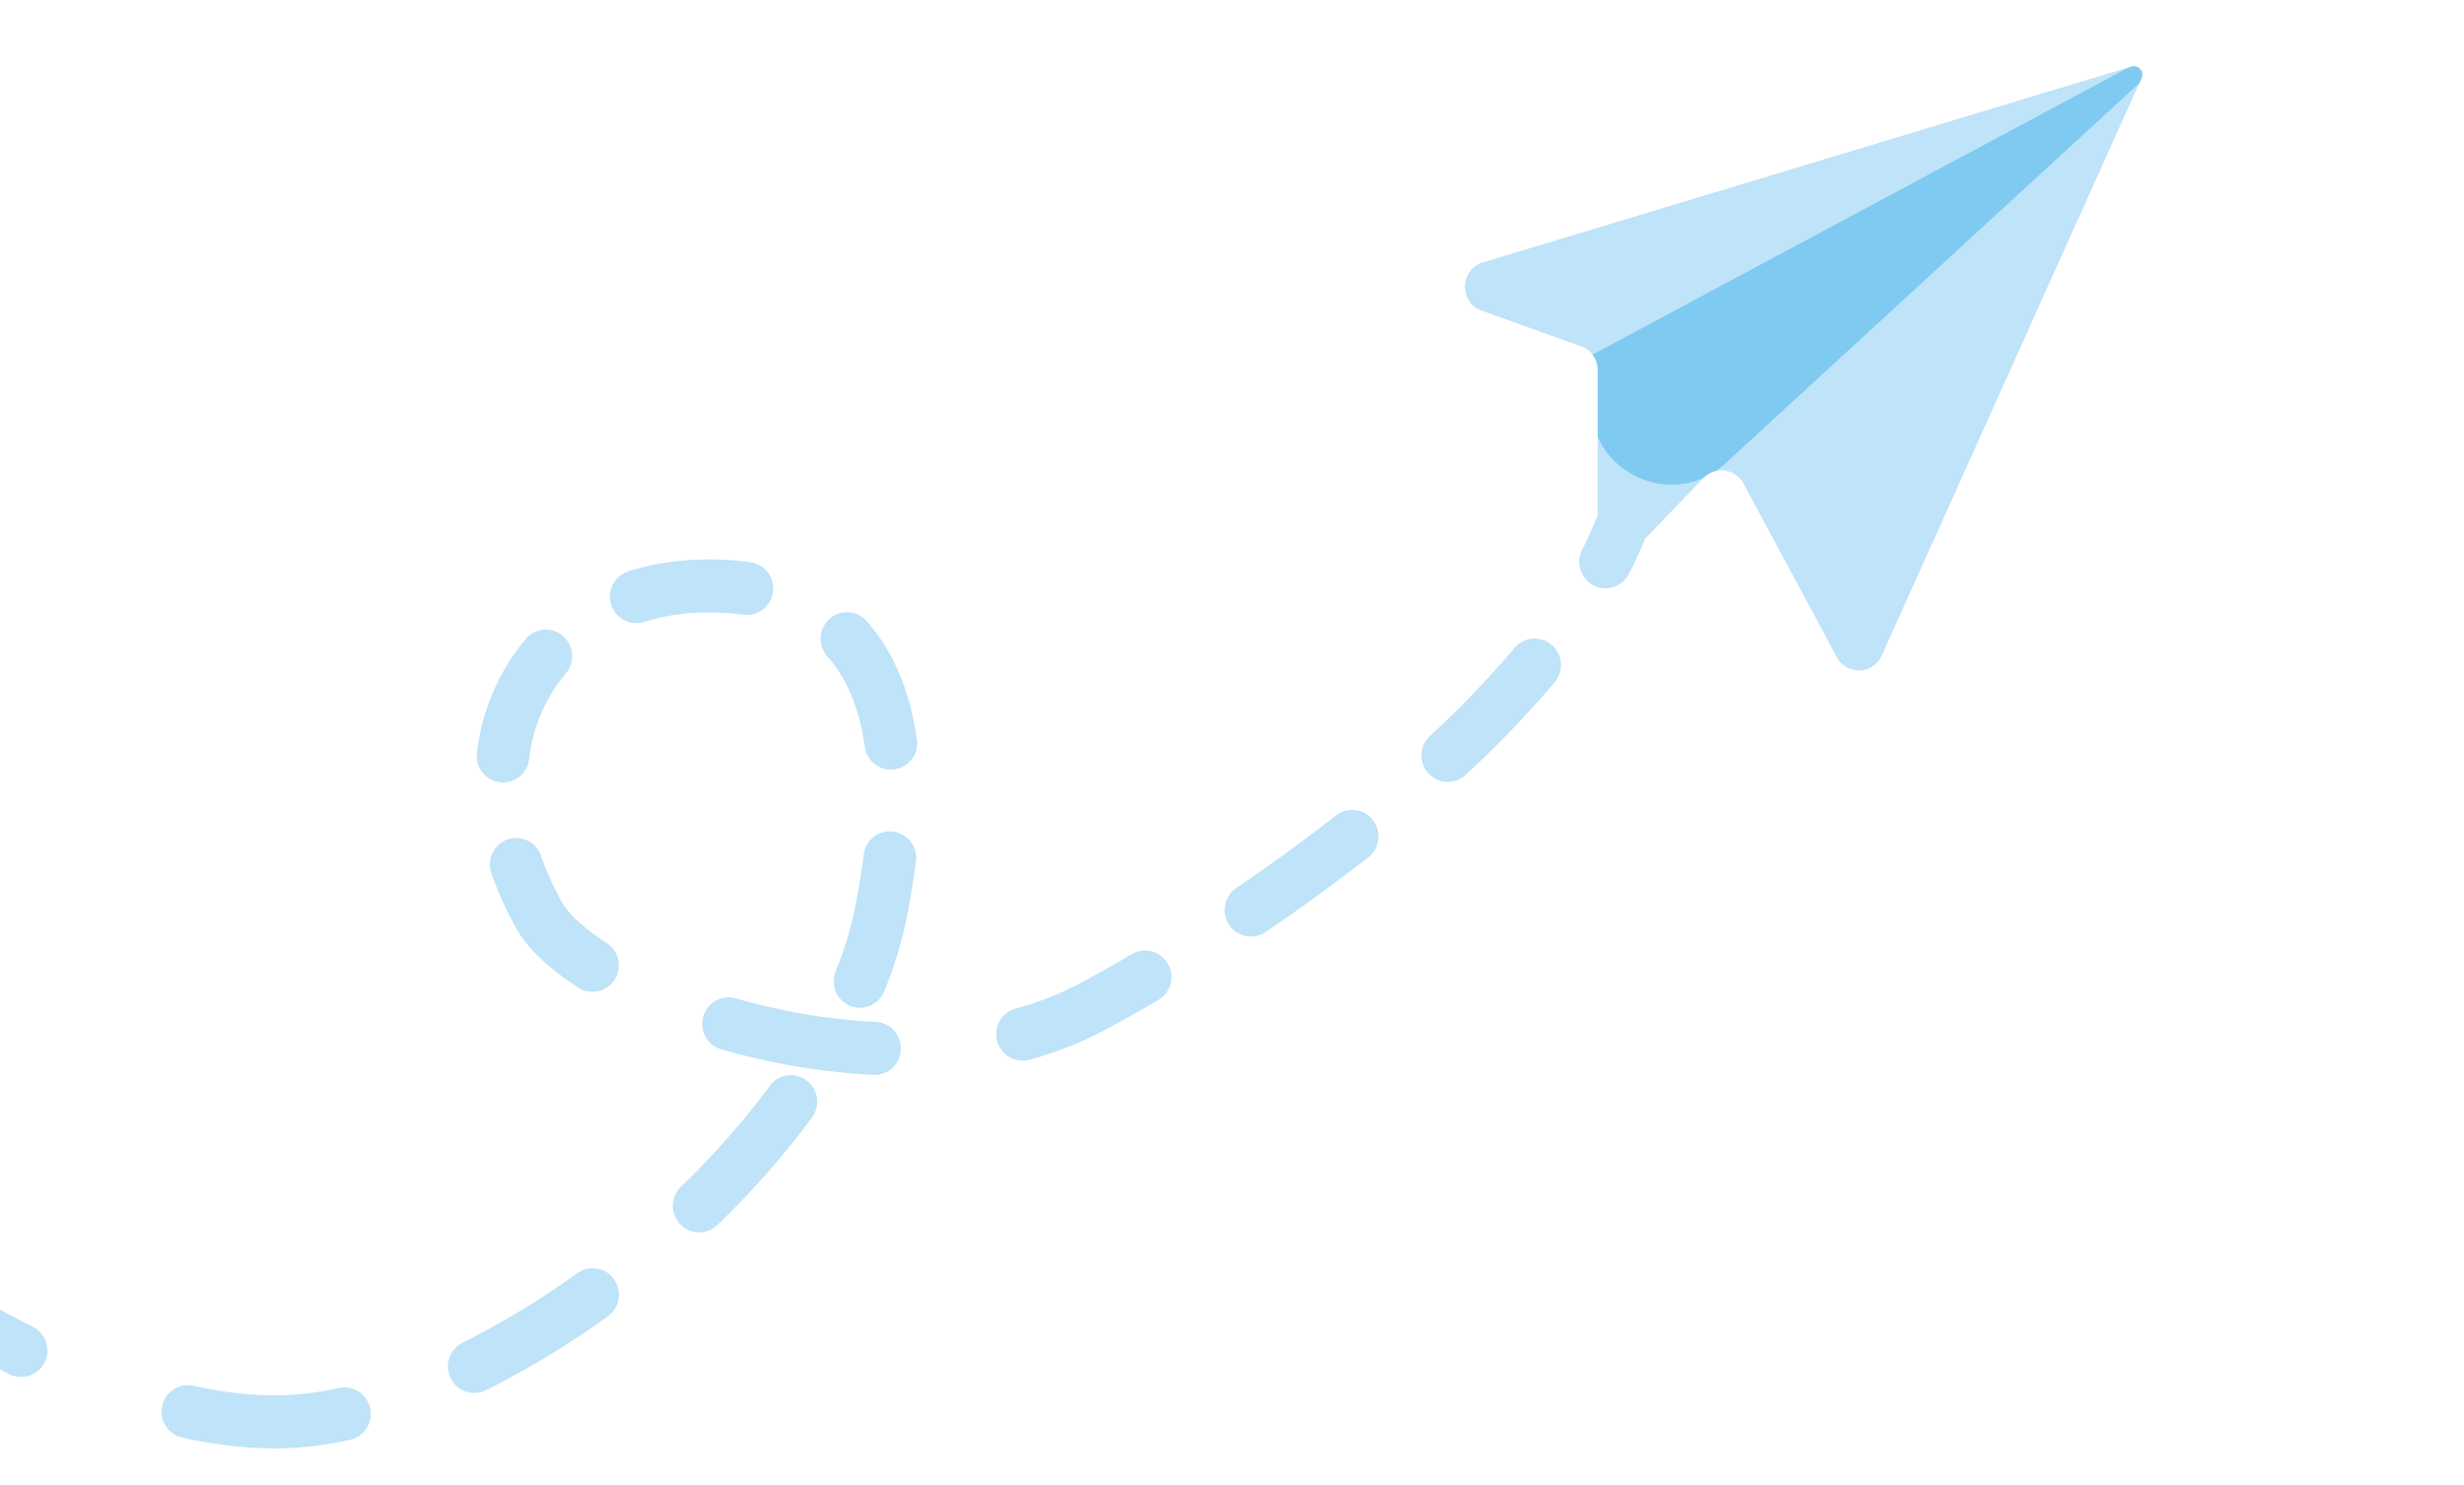 <svg xmlns="http://www.w3.org/2000/svg" width="73" height="44" fill="none"><g clip-path="url(#a)"><path fill="#BFE3F8" fill-rule="evenodd" d="M48.505 14.177a.787.787 0 0 1 .517.982c-.19.624-.451 1.244-.768 1.853a.775.775 0 0 1-1.051.331.79.79 0 0 1-.328-1.06q.42-.807.658-1.585a.777.777 0 0 1 .972-.52M20.39 16.6a9 9 0 0 1 1.848.059.785.785 0 0 1 .662.888.78.78 0 0 1-.88.668 7.4 7.4 0 0 0-1.528-.047 6 6 0 0 0-1.408.261.777.777 0 0 1-.976-.513.787.787 0 0 1 .509-.986 7.5 7.5 0 0 1 1.773-.33m4.18 1.743a.774.774 0 0 1 1.1.058c.79.886 1.29 2.066 1.494 3.51a.785.785 0 0 1-.661.889.78.78 0 0 1-.88-.667c-.171-1.209-.57-2.076-1.11-2.68a.79.79 0 0 1 .058-1.11m-7.895.501a.79.79 0 0 1 .089 1.108 4.8 4.8 0 0 0-1.089 2.544.78.78 0 0 1-.867.685.784.784 0 0 1-.679-.875 6.38 6.38 0 0 1 1.449-3.373.774.774 0 0 1 1.097-.089m29.295.265a.79.79 0 0 1 .09 1.108 31 31 0 0 1-2.641 2.747.774.774 0 0 1-1.1-.047.79.79 0 0 1 .047-1.11A29 29 0 0 0 44.87 19.2a.774.774 0 0 1 1.098-.092m-5.293 5.195a.79.79 0 0 1-.139 1.103 57 57 0 0 1-3.04 2.212.774.774 0 0 1-1.081-.213.79.79 0 0 1 .21-1.09c.97-.658 1.97-1.38 2.958-2.152a.774.774 0 0 1 1.092.14m-14.215.338c.427.054.73.447.676.877a23 23 0 0 1-.289 1.746 12 12 0 0 1-.65 2.112.776.776 0 0 1-1.015.428.79.79 0 0 1-.424-1.026q.38-.93.564-1.83.173-.859.269-1.625a.78.78 0 0 1 .869-.682m-11.426.235a.777.777 0 0 1 .993.48q.231.666.615 1.369c.177.32.605.75 1.33 1.216a.79.79 0 0 1 .238 1.084.774.774 0 0 1-1.075.24c-.805-.517-1.49-1.118-1.854-1.777a10.5 10.5 0 0 1-.723-1.61.79.79 0 0 1 .476-1.002m19.566 3.68a.79.79 0 0 1-.281 1.075 44 44 0 0 1-1.643.92c-.7.372-1.442.654-2.206.86a.786.786 0 0 1-.403-1.518 9 9 0 0 0 1.885-.732c.476-.253 1.009-.55 1.583-.888a.775.775 0 0 1 1.065.284m-13.767 1.569a.78.78 0 0 1 .961-.542c1.3.371 2.724.628 4.154.7.43.021.76.39.739.824a.78.78 0 0 1-.816.745 20.3 20.3 0 0 1-4.501-.757.787.787 0 0 1-.537-.97m-30.423 1.713.002.001.005.005.024.023.097.09q.13.121.382.347c.334.3.823.728 1.436 1.237a.79.79 0 0 1 .106 1.106.774.774 0 0 1-1.096.107 52 52 0 0 1-1.88-1.639l-.133-.124-.008-.007-.002-.002.533-.572-.534.571a.79.79 0 0 1-.032-1.11.774.774 0 0 1 1.1-.033m32.396.34a.774.774 0 0 1 1.09-.163.79.79 0 0 1 .16 1.1 25.4 25.4 0 0 1-2.805 3.185c-.31.3-.804.29-1.101-.024a.79.79 0 0 1 .024-1.11 24 24 0 0 0 2.632-2.988m-27.37 4.714a.774.774 0 0 1 1.081-.214c1.373.932 2.887 1.855 4.452 2.633a.79.79 0 0 1 .355 1.052.775.775 0 0 1-1.042.358c-1.644-.816-3.22-1.779-4.634-2.739a.79.79 0 0 1-.211-1.09m22.755 1.017a.79.79 0 0 1-.183 1.096 26.4 26.4 0 0 1-3.616 2.192.776.776 0 0 1-1.042-.358.79.79 0 0 1 .354-1.052 25 25 0 0 0 3.401-2.063.774.774 0 0 1 1.086.185M4.804 41.667a.78.78 0 0 1 .926-.602 11.5 11.5 0 0 0 2.446.283c.576 0 1.2-.073 1.864-.218a.78.78 0 0 1 .926.602.786.786 0 0 1-.596.934 10.3 10.3 0 0 1-2.194.254c-.916 0-1.847-.117-2.775-.32a.786.786 0 0 1-.597-.934" clip-rule="evenodd"/><path fill="#BFE3F8" d="m55.749 19.427 7.697-17.11a.249.249 0 0 0-.296-.342L43.94 7.78c-.688.207-.712 1.18-.036 1.423l2.937 1.054a.75.75 0 0 1 .494.706v4.614c0 .673.812 1.005 1.276.521l1.857-1.934a.74.74 0 0 1 1.186.165l2.766 5.146a.74.74 0 0 0 1.329-.048"/><path fill="#BFE3F8" fill-rule="evenodd" d="M43.94 7.78c-.688.207-.712 1.18-.036 1.423l2.937 1.054.01.004.484.173 16.002-8.44a.24.24 0 0 0-.187-.019z" clip-rule="evenodd"/><path fill="#7ECAF1" fill-rule="evenodd" d="M47.183 10.508a.75.75 0 0 1 .152.455v1.976c.514 1.188 1.95 1.752 3.137 1.221a.73.73 0 0 1 .368-.206q.173-.119.331-.273l12.211-11.22.064-.143a.249.249 0 0 0-.296-.343l-.098.03z" clip-rule="evenodd"/></g><defs><clipPath id="a"><path fill="#fff" d="M0 0h73v44H0z"/></clipPath></defs></svg>